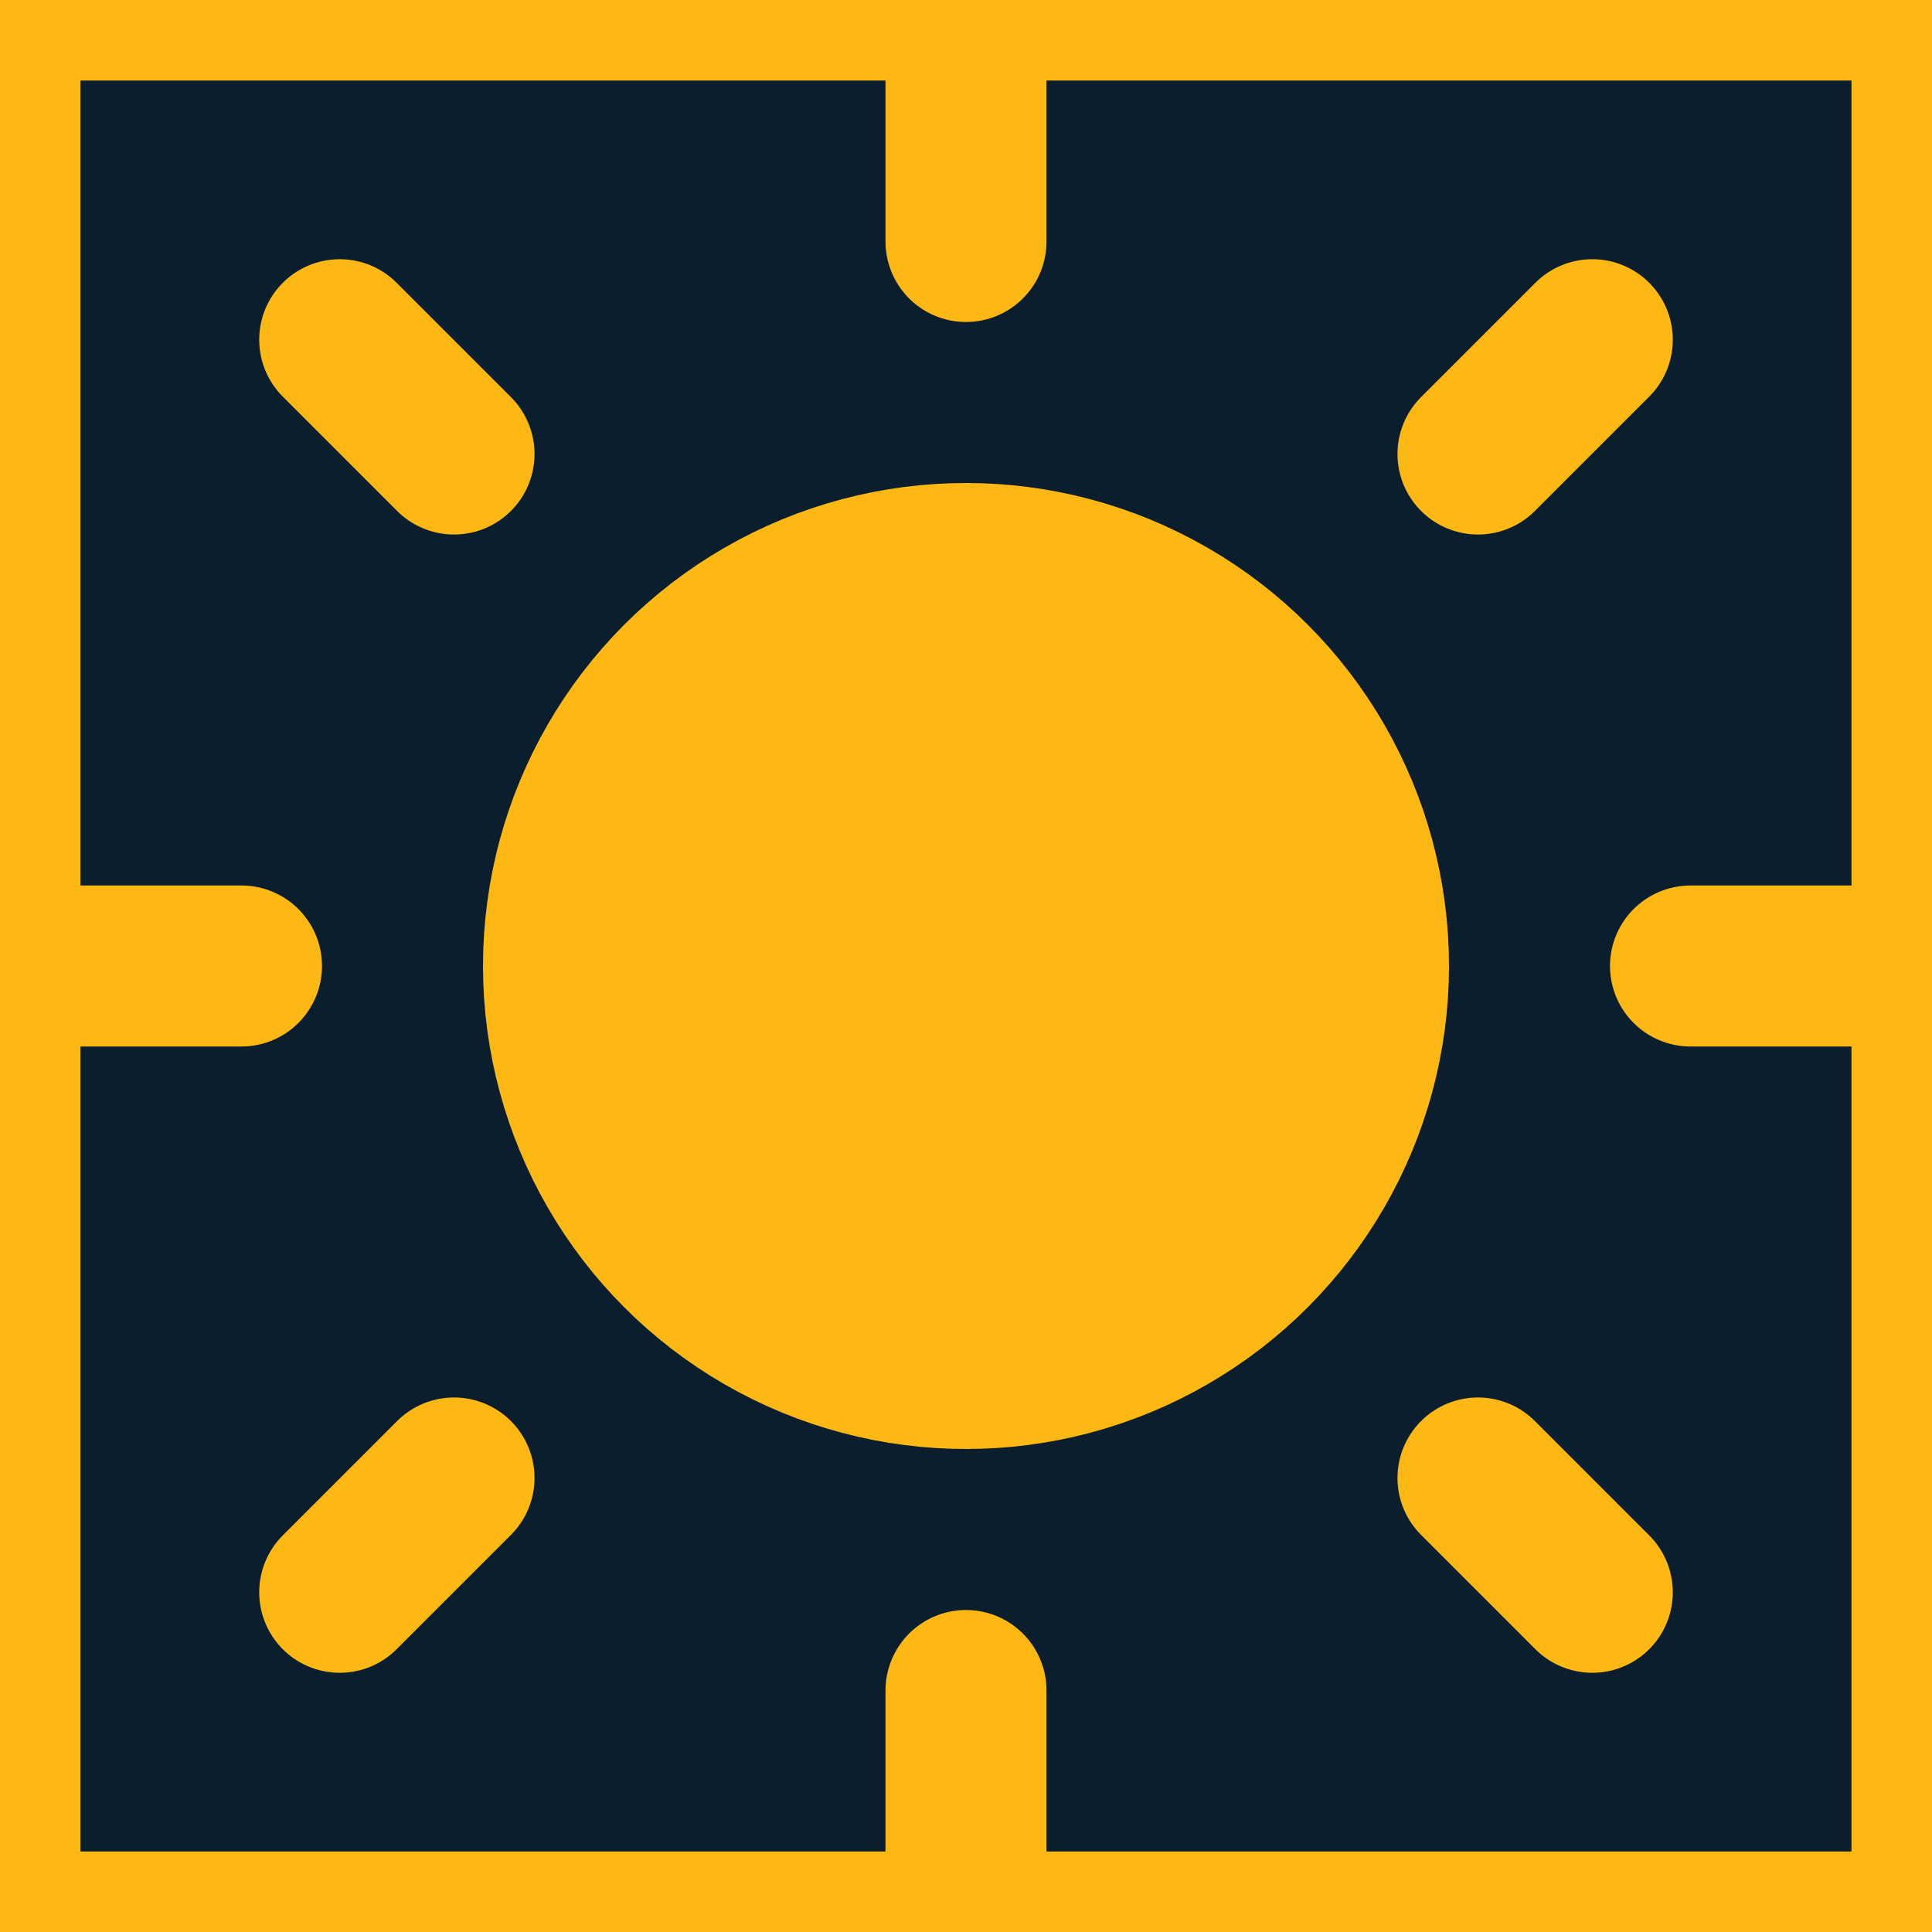 
<svg xmlns="http://www.w3.org/2000/svg" viewBox="0 0 24 24" fill="none" stroke="#FDB813" stroke-width="2" stroke-linecap="round" stroke-linejoin="round">
  <rect x="0" y="0" width="24" height="24" fill="#0A1E2E" />
  <circle cx="12" cy="12" r="5" fill="#FDB813"/>
  <line x1="12" y1="1" x2="12" y2="3"/>
  <line x1="12" y1="21" x2="12" y2="23"/>
  <line x1="4.22" y1="4.22" x2="5.64" y2="5.64"/>
  <line x1="18.36" y1="18.36" x2="19.78" y2="19.78"/>
  <line x1="1" y1="12" x2="3" y2="12"/>
  <line x1="21" y1="12" x2="23" y2="12"/>
  <line x1="4.22" y1="19.78" x2="5.64" y2="18.36"/>
  <line x1="18.36" y1="5.64" x2="19.78" y2="4.22"/>
  <path d="M12 16l-3-7h6l-3 7z" fill="#FDB813"/>
</svg>
